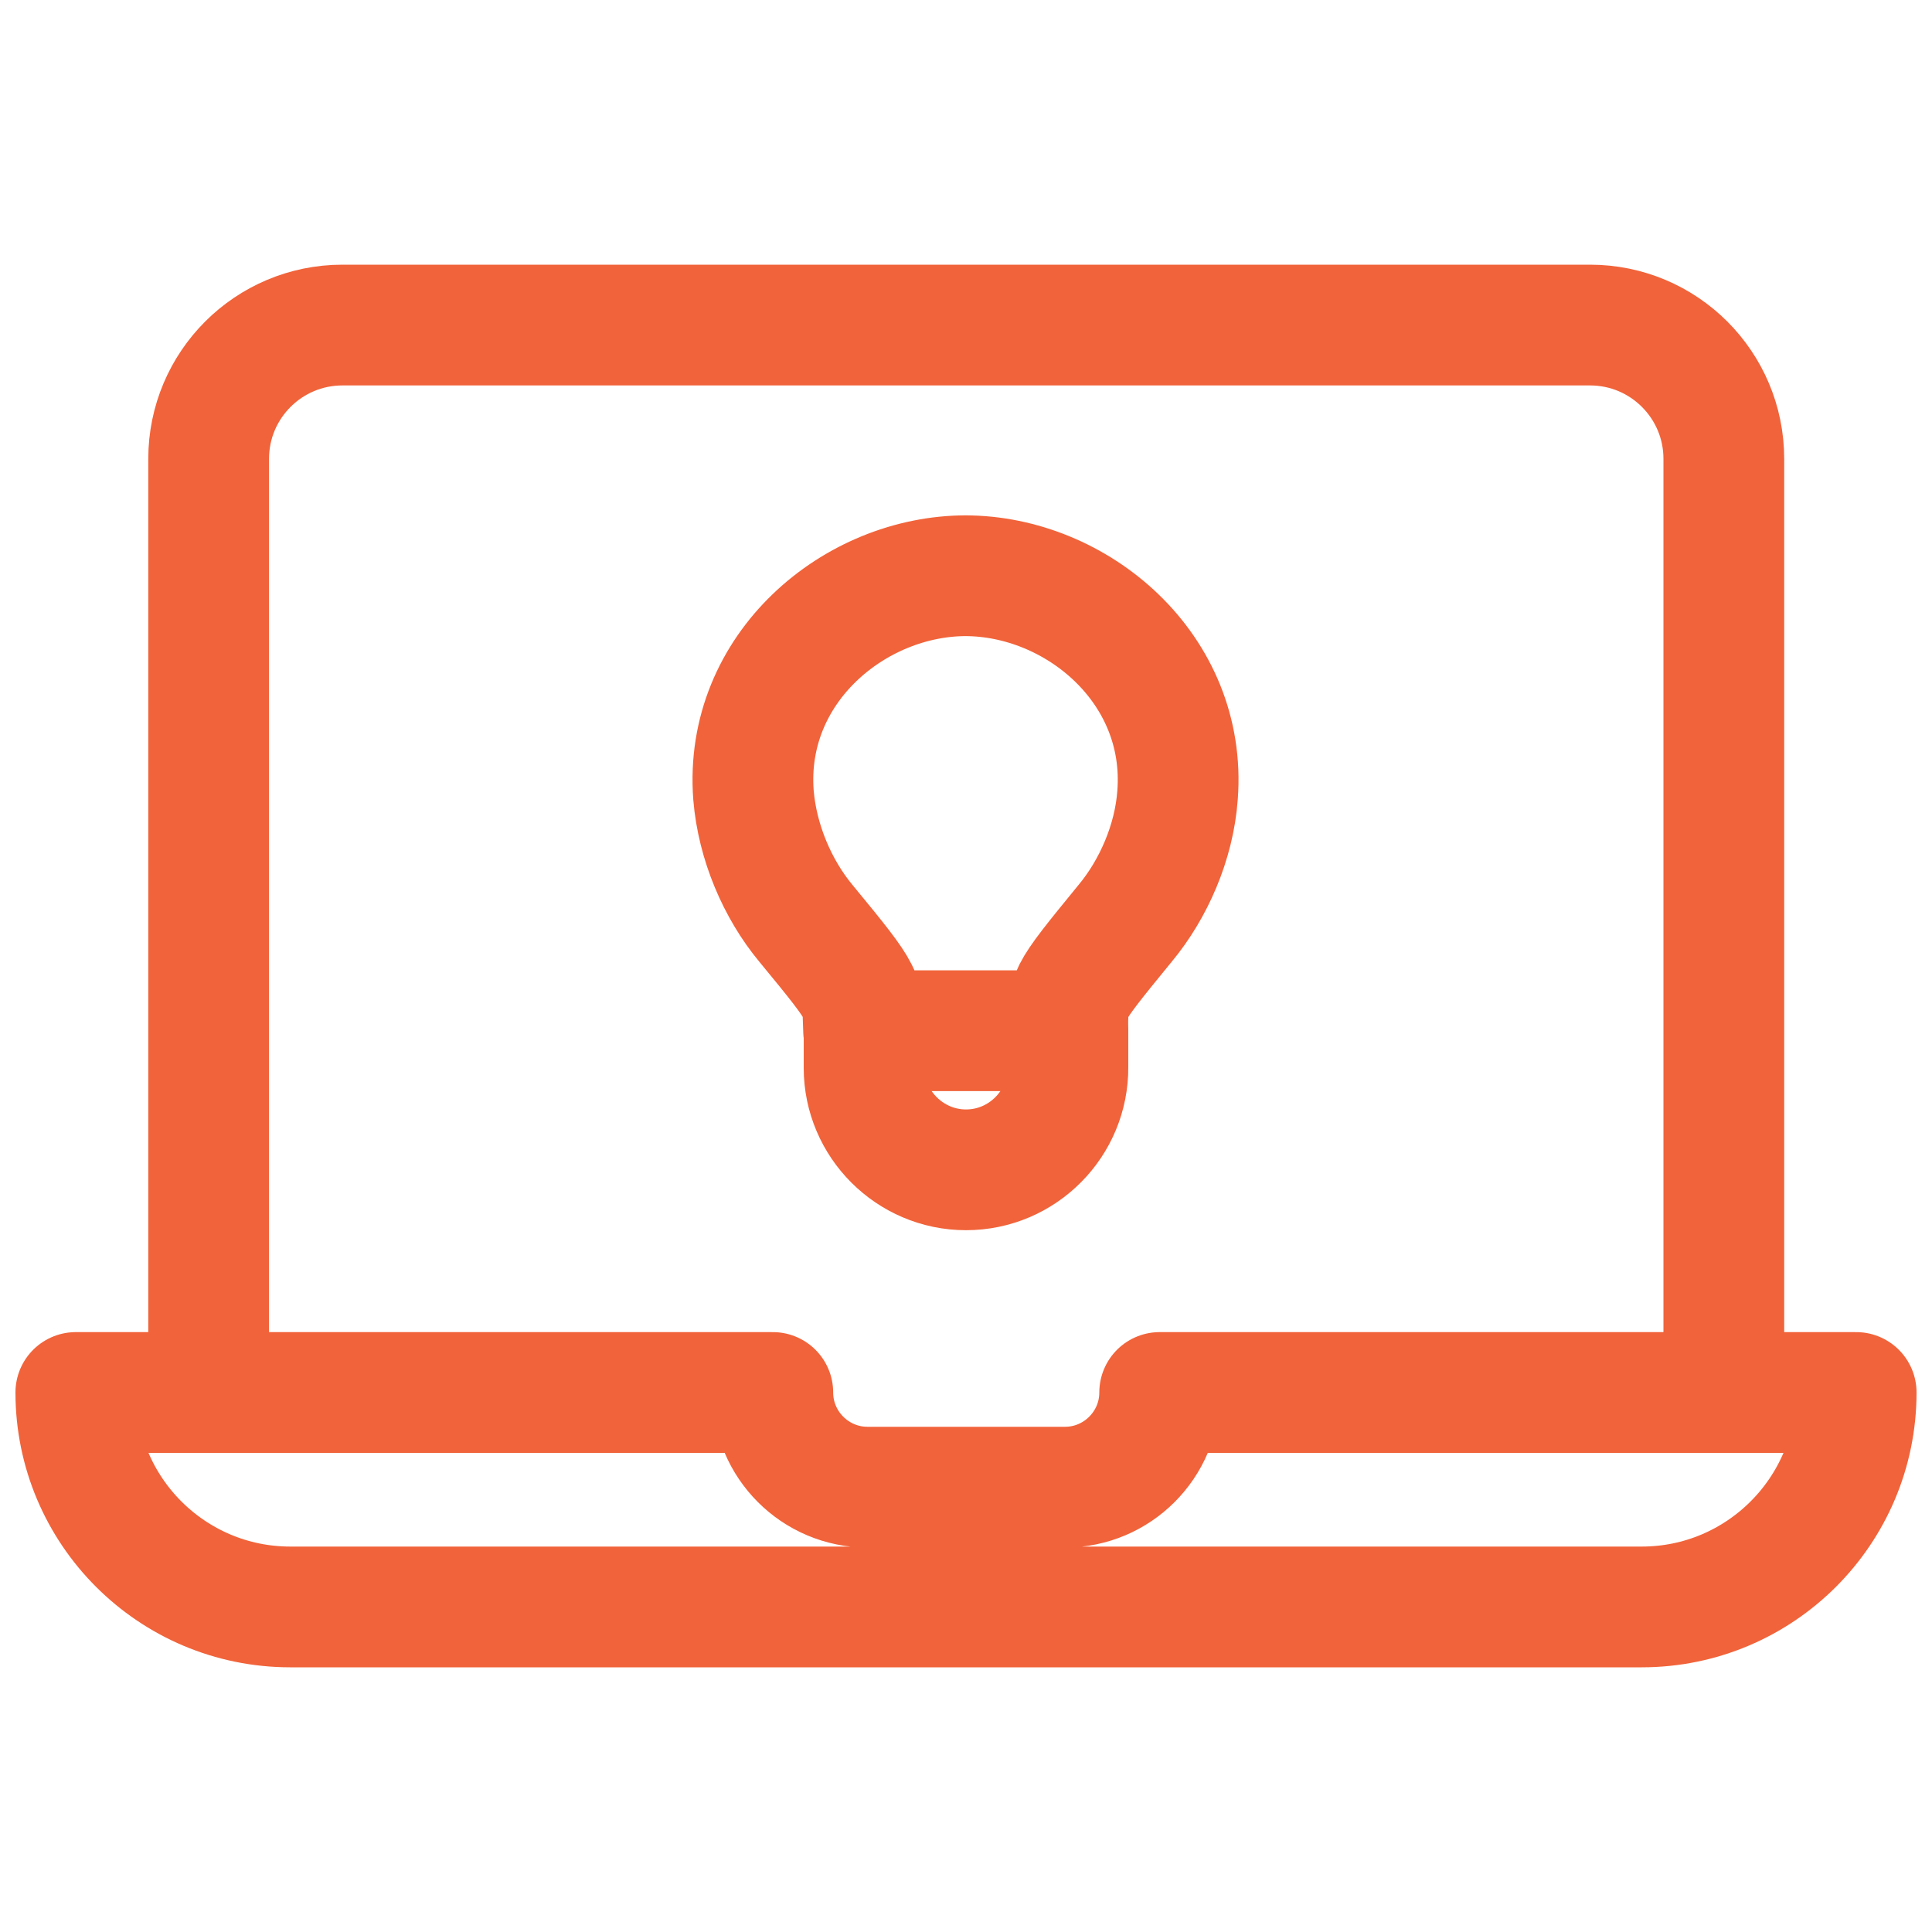 <?xml version="1.0" encoding="UTF-8"?>
<svg id="Layer_1" xmlns="http://www.w3.org/2000/svg" viewBox="0 0 40 40">
  <defs>
    <style>
      .cls-1 {
        fill: none;
        stroke: #f1633a;
        stroke-linecap: round;
        stroke-linejoin: round;
        stroke-width: 2.5px;
      }
    </style>
  </defs>
  <g>
    <path class="cls-1" d="M4.32,28.61V9.5c0-1.53,1.24-2.77,2.77-2.77h25.83c1.53,0,2.77,1.24,2.77,2.77v19.11"/>
    <path class="cls-1" d="M24.01,28.83h0c0,1.08-.88,1.96-1.96,1.96h-4.09c-1.08,0-1.96-.88-1.96-1.96H1.57c0,2.45,1.99,4.44,4.44,4.44h27.98c2.45,0,4.44-1.99,4.44-4.44h-14.42Z"/>
  </g>
  <g>
    <path class="cls-1" d="M20,11.92c-2.3,0-4.6,1.91-4.4,4.54.08.98.5,1.95,1.08,2.65,1.32,1.6,1.16,1.45,1.2,2.23h4.22c.04-.79-.11-.63,1.2-2.23.58-.7,1.01-1.67,1.08-2.65.2-2.62-2.09-4.54-4.4-4.54Z"/>
    <path class="cls-1" d="M17.89,21.34v.77c0,1.16.95,2.11,2.11,2.11h0c1.17,0,2.12-.96,2.11-2.13v-.75"/>
  </g>
</svg>